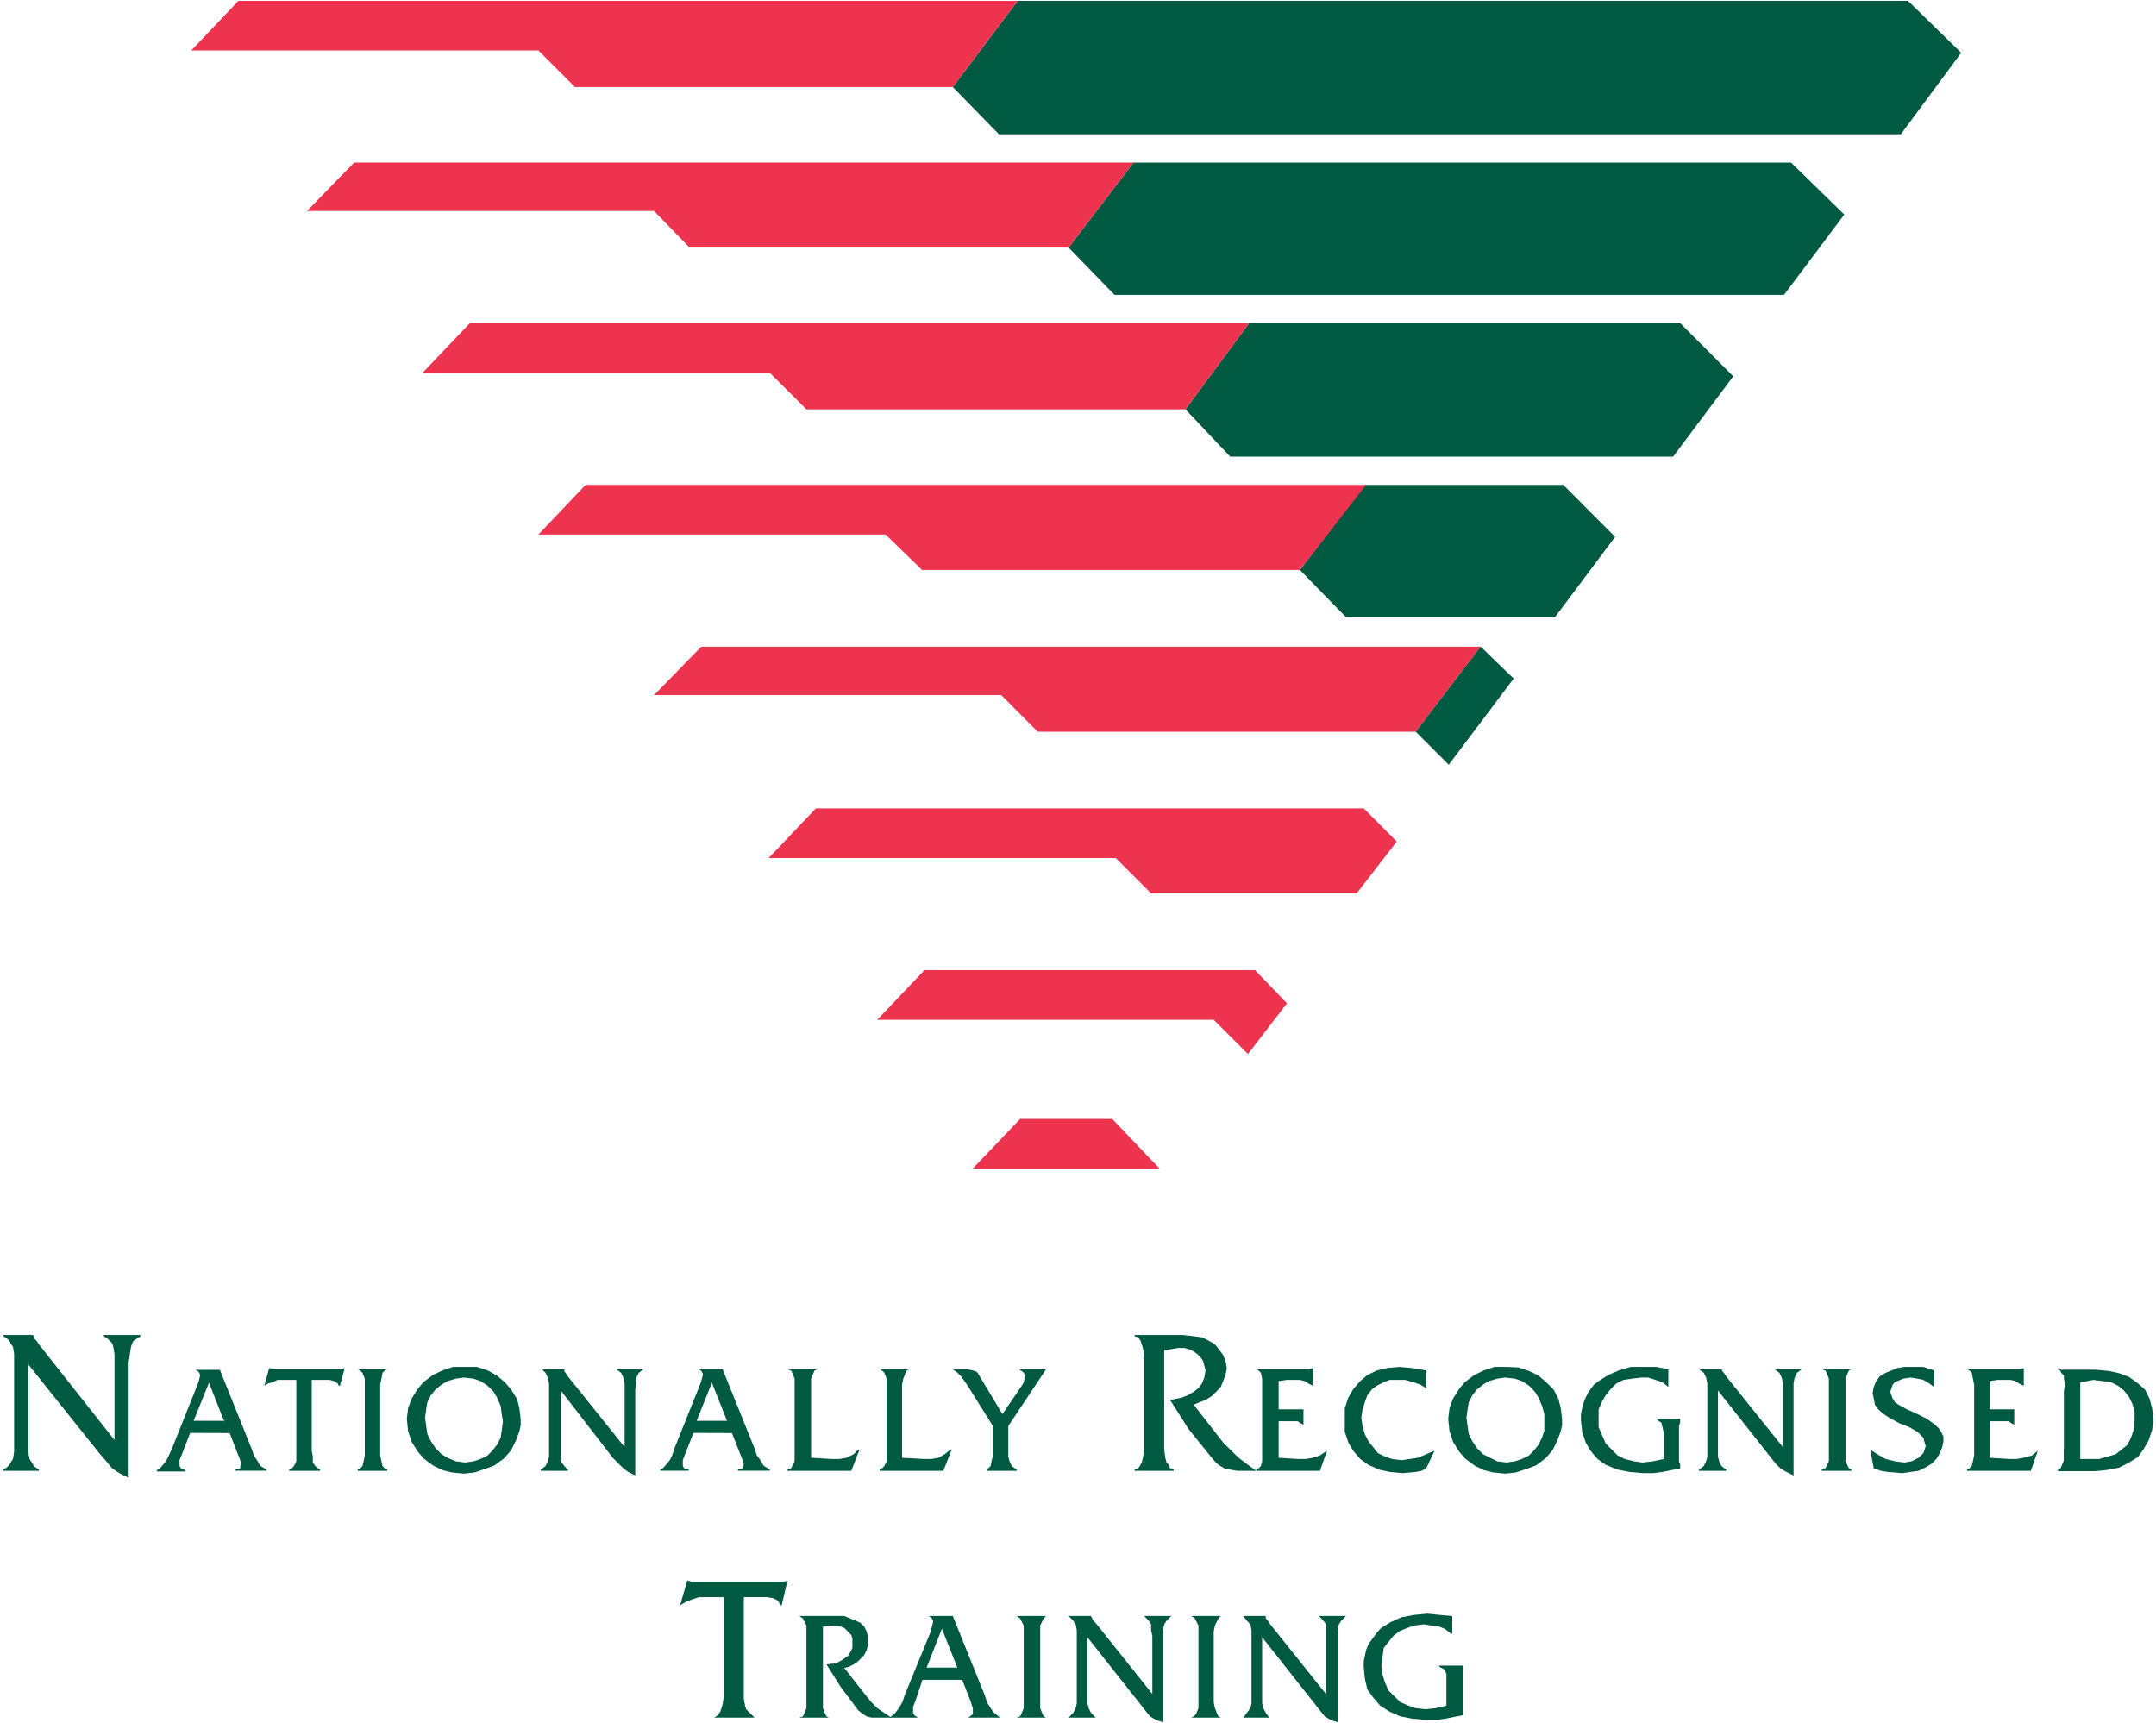 <svg width="279" height="223" viewBox="0 0 279 223" fill="none" xmlns="http://www.w3.org/2000/svg">
<path fill-rule="evenodd" clip-rule="evenodd" d="M131.699 0.108L123.297 11.263L129.263 17.37H245.987L253.788 6.832L246.905 0.108H131.699Z" fill="#005941"/>
<path fill-rule="evenodd" clip-rule="evenodd" d="M131.699 0.108H30.861L24.753 6.532H69.674L74.405 11.263H123.297L131.699 0.108Z" fill="#EE334E"/>
<path fill-rule="evenodd" clip-rule="evenodd" d="M146.684 21.041L138.282 32.038L144.231 38.161H230.861L238.661 27.766L231.778 21.041H146.684Z" fill="#005941"/>
<path fill-rule="evenodd" clip-rule="evenodd" d="M146.683 21.041H45.829L39.721 27.307H84.642L89.231 32.038H138.282L146.683 21.041Z" fill="#EE334E"/>
<path fill-rule="evenodd" clip-rule="evenodd" d="M161.652 41.816L153.408 52.971L159.199 59.095H216.51L224.294 48.699L217.427 41.816H161.652Z" fill="#005941"/>
<path fill-rule="evenodd" clip-rule="evenodd" d="M161.652 41.816H60.813L54.69 48.24H99.611L104.358 52.971H153.408L161.652 41.816Z" fill="#EE334E"/>
<path fill-rule="evenodd" clip-rule="evenodd" d="M176.62 62.75L168.218 73.763L174.183 79.87H201.225L209.009 69.475L202.301 62.75H176.62Z" fill="#005941"/>
<path fill-rule="evenodd" clip-rule="evenodd" d="M176.778 62.75H75.781L69.674 69.174H114.595L119.326 73.763H168.218L176.778 62.75Z" fill="#EE334E"/>
<path fill-rule="evenodd" clip-rule="evenodd" d="M191.604 83.684H90.75L84.642 89.949H129.563L134.294 94.696H183.202L191.604 83.684Z" fill="#EE334E"/>
<path fill-rule="evenodd" clip-rule="evenodd" d="M187.475 98.968L195.877 87.813L191.604 83.684L183.203 94.696L187.475 98.968Z" fill="#005941"/>
<path fill-rule="evenodd" clip-rule="evenodd" d="M175.56 115.614L180.75 108.905L176.478 104.617H105.576L99.468 111.041H144.389L148.962 115.614H175.56Z" fill="#EE334E"/>
<path fill-rule="evenodd" clip-rule="evenodd" d="M162.411 125.551H119.627L113.519 131.975H157.063L161.494 136.405L166.541 129.839L162.411 125.551Z" fill="#EE334E"/>
<path fill-rule="evenodd" clip-rule="evenodd" d="M150.038 151.215L143.93 144.807H132.016L125.892 151.215H150.038Z" fill="#EE334E"/>
<path fill-rule="evenodd" clip-rule="evenodd" d="M3.661 176.579L12.839 188.051L13.756 189.111L14.516 190.029L15.434 190.646L16.652 191.247V176.279L16.81 175.218L16.953 174.301L17.111 173.842L17.269 173.525L17.728 173.225L18.171 172.924V172.766H13.44V172.924L13.899 173.225L14.215 173.525L14.516 173.842L14.658 174.301L14.817 175.218V176.279V186.358L5.038 173.984L4.737 173.525L4.437 173.225L4.279 172.766H0.449V172.924L0.908 173.225L1.225 173.525L1.367 173.842L1.684 174.301L1.826 175.218V176.279V186.816V187.892L1.684 188.81L1.367 189.269L1.225 189.57L0.908 189.886L0.449 190.187V190.345H5.038V190.187L4.579 189.886L4.279 189.57L4.12 189.269L3.82 188.81L3.661 187.892V186.816V176.579Z" fill="#005941"/>
<path fill-rule="evenodd" clip-rule="evenodd" d="M29.722 185.456L30.782 188.193L31.098 188.968L31.241 189.57L31.098 189.728V190.013L30.481 190.171V190.329H34.468V190.171L33.709 189.712L33.25 188.953L32.886 188.43L32.57 187.513L28.456 177.275H25.291L25.592 177.434L25.75 177.576L25.892 177.892V178.035L25.75 178.652L25.592 179.111L22.238 187.513L21.81 188.43L21.51 189.048L20.892 189.807L20.592 190.108L20.291 190.266V190.424H23.962V190.266L23.392 190.013L23.234 189.712V188.953L23.551 188.177L24.611 185.44L29.722 185.456ZM29.105 183.873H25.054L27.048 178.937L29.025 183.984L29.105 183.873Z" fill="#005941"/>
<path fill-rule="evenodd" clip-rule="evenodd" d="M40.339 178.573H42.174H42.633L43.234 178.731L43.693 179.032L43.851 179.332H43.994L44.611 177.038L44.152 177.196H43.693H36.209H35.592L34.832 177.038L34.215 179.332L34.69 179.032L35.291 178.874L35.908 178.573H36.668H38.345V187.592V188.351V189.111L38.044 189.728L37.744 190.029L37.427 190.187V190.345H41.399V190.187L40.797 189.728L40.481 189.269V188.51L40.339 187.734V178.573Z" fill="#005941"/>
<path fill-rule="evenodd" clip-rule="evenodd" d="M47.206 187.592V188.351L47.063 189.111L46.905 189.728L46.604 190.029L46.288 190.187V190.345H50.117V190.187L49.801 190.029L49.5 189.728L49.358 189.111L49.199 188.351V187.592V179.949V179.19L49.358 178.415L49.5 177.655L49.801 177.355L50.117 177.196H46.288L46.604 177.355L46.905 177.655L47.206 178.415V179.19V179.949V187.592Z" fill="#005941"/>
<path fill-rule="evenodd" clip-rule="evenodd" d="M60.196 176.896H58.614L57.237 177.354L56.003 177.956L54.785 178.873L54.025 179.791L53.266 181.009L52.807 182.244L52.649 183.62L52.807 185.202L53.266 186.579L54.025 187.797L54.785 188.715L56.003 189.633L57.237 190.25L58.456 190.551L60.038 190.709L61.414 190.551L62.791 190.092L64.009 189.633L65.244 188.715L66.161 187.655L66.763 186.421L67.222 185.202L67.38 184.443V183.683L67.222 182.307L66.921 181.073L66.161 179.854L65.386 178.937L64.326 178.019L63.108 177.354L61.731 176.896H60.196ZM60.038 178.272L61.272 178.414L62.19 178.731L63.108 179.332L63.867 180.108L64.326 180.867L64.785 181.927L64.927 183.003L65.085 183.921L64.927 185.139L64.785 186.057L64.326 186.975L63.709 187.734L63.108 188.351L62.19 188.81L61.272 189.111L60.196 189.269L58.978 189.111L57.902 188.652L57.142 188.193L56.383 187.433L55.766 186.516L55.307 185.598L55.149 184.538L55.006 183.462L55.149 182.386L55.307 181.468L55.766 180.566L56.383 179.791L57.142 179.19L57.902 178.731L58.978 178.414L60.038 178.272V178.272Z" fill="#005941"/>
<path fill-rule="evenodd" clip-rule="evenodd" d="M72.57 179.949L79.294 188.652L80.054 189.427L80.671 190.029L81.288 190.487L82.206 190.946V179.791L82.348 179.032V178.272L82.665 177.655L83.266 177.196H79.753L80.37 177.655L80.671 178.272L80.829 179.032V179.791V187.275L73.487 178.114L73.187 177.655L73.028 177.497V177.196H70.133L70.592 177.655L70.892 178.272L71.051 179.032V179.791V187.734V188.51L70.892 189.111L70.592 189.728L69.975 190.187V190.345H73.487V190.187L73.028 189.728L72.57 189.111V188.51V187.734V179.949Z" fill="#005941"/>
<path fill-rule="evenodd" clip-rule="evenodd" d="M94.722 185.456L95.797 188.193L96.098 188.968L96.256 189.57L96.098 189.728V190.013L95.497 190.171V190.329H99.611V190.171L98.851 189.712L98.392 188.953L97.933 188.336L97.633 187.418L93.503 177.18H90.339L90.655 177.339L90.797 177.481L90.956 177.798V177.94L90.797 178.557L90.655 179.016L87.285 187.418L86.984 188.336L86.683 188.953L86.066 189.712L85.766 190.013L85.449 190.171V190.329H89.12V190.171L88.519 190.013L88.361 189.712V188.953L88.661 188.177L89.737 185.44L94.722 185.456ZM94.12 183.873H90.149L92.127 178.937L94.12 183.984V183.873Z" fill="#005941"/>
<path fill-rule="evenodd" clip-rule="evenodd" d="M104.959 188.652V179.949V179.19V178.415L105.275 177.655L105.418 177.355L105.734 177.196H101.905L102.364 177.355L102.522 177.655L102.823 178.415V179.19V179.949V187.592V188.351V189.111L102.522 189.728L102.364 190.029L101.905 190.187V190.345H110.165L111.225 187.592H111.082L110.465 188.193L109.547 188.652L108.63 188.81H107.57L104.959 188.652Z" fill="#005941"/>
<path fill-rule="evenodd" clip-rule="evenodd" d="M116.731 188.652V179.949V179.19L116.889 178.415L117.19 177.655L117.348 177.355L117.649 177.196H113.835L114.136 177.355L114.437 177.655L114.737 178.415V179.19V179.949V187.592V188.351V189.111L114.437 189.728L114.136 190.029L113.835 190.187V190.345H122.079L123.155 187.592H122.997L122.237 188.193L121.462 188.652L120.544 188.81H119.484L116.731 188.652Z" fill="#005941"/>
<path fill-rule="evenodd" clip-rule="evenodd" d="M130.481 184.538L135.37 177.196H131.857L132.316 177.497L132.475 177.655L132.617 177.956V178.272L132.475 178.874L132.316 179.19L129.721 183.003L126.509 177.655L126.351 177.497L125.892 177.355L125.133 177.196H123.297L123.914 177.655L124.373 178.114L125.133 179.19L128.487 184.538V187.592V188.351L128.345 188.968L128.187 189.728L127.886 190.029L127.728 190.187V190.345H131.557V190.187L130.94 189.728L130.639 189.111L130.481 188.51V187.734V184.538Z" fill="#005941"/>
<path fill-rule="evenodd" clip-rule="evenodd" d="M146.826 172.766V172.924L147.285 173.066L147.601 173.525L147.744 173.984L147.902 174.443L148.06 175.519V176.579V186.674V187.592L147.902 188.652L147.744 189.269L147.601 189.57L147.285 190.029L146.826 190.187V190.345H151.873V190.187L151.415 190.029L151.256 189.57L150.956 189.269L150.797 188.652L150.655 187.592V186.674V174.76L152.49 174.443H153.25L153.851 174.601L154.468 174.902L154.927 175.218L155.386 175.677L155.687 176.12L155.845 176.737L156.003 177.354L155.845 178.272L155.544 179.032L155.085 179.649L154.468 180.108L153.709 180.566L152.949 180.867L151.415 181.168L153.851 184.997L157.063 188.968L157.68 189.57L158.44 190.029L159.199 190.187L160.117 190.345H162.57L161.494 189.57L160.275 188.652L159.199 187.592L158.282 186.674L154.468 181.785L155.228 181.468L156.003 181.168L156.763 180.709L157.38 180.108L157.981 179.491L158.282 178.731L158.598 177.956L158.756 177.038L158.598 176.12L158.282 175.361L157.839 174.76L157.221 173.984L156.462 173.525L155.544 173.066L154.468 172.924L153.092 172.766H146.826Z" fill="#005941"/>
<path fill-rule="evenodd" clip-rule="evenodd" d="M165.465 183.921H167H167.918L168.377 184.222L168.677 184.38V182.386H168.218H167.76H165.465V178.731L166.541 178.573H167.459H168.218L168.836 178.731L169.294 179.032L169.896 179.332V177.038L169.453 177.196H168.994H162.57L162.87 177.355L163.171 177.655L163.329 178.415V179.19V179.949V187.592V188.351V189.111L163.171 189.728L162.87 190.029L162.57 190.187V190.345H170.813L171.731 187.734L170.813 188.351L169.896 188.652L168.994 188.81H167.918L165.465 188.652V183.921Z" fill="#005941"/>
<path fill-rule="evenodd" clip-rule="evenodd" d="M184.563 177.354L182.744 177.038L181.051 176.896L179.532 177.038L178.155 177.354L176.937 177.956L176.019 178.731L175.101 179.791L174.484 180.867L174.025 182.244V183.763V185.297L174.484 186.674L175.101 187.734L176.019 188.81L177.079 189.57L178.456 190.187L179.832 190.487L181.509 190.646L183.203 190.487L183.962 190.345L184.563 190.028L185.639 187.734L184.563 188.193L183.503 188.652L182.427 188.81L181.367 188.968L180.133 188.81L179.215 188.509L178.313 188.051L177.696 187.275L177.079 186.516L176.62 185.598L176.32 184.538L176.161 183.462L176.32 182.386L176.62 181.468L176.937 180.566L177.538 179.791L178.155 179.332L179.073 178.873L179.832 178.573H180.908H181.826L182.886 178.873L183.804 179.19L184.563 179.649V177.354Z" fill="#005941"/>
<path fill-rule="evenodd" clip-rule="evenodd" d="M194.959 176.896H193.377L192 177.354L190.766 177.956L189.548 178.873L188.788 179.791L188.029 181.009L187.57 182.244L187.411 183.62L187.57 185.202L188.029 186.579L188.788 187.797L189.548 188.715L190.766 189.633L192 190.25L193.218 190.551L194.801 190.709L196.177 190.551L197.554 190.092L198.788 189.633L200.006 188.715L200.924 187.655L201.525 186.421L201.984 185.202L202.143 184.443V183.683L201.984 182.307L201.684 181.073L201.067 179.854L200.149 178.937L199.089 178.019L197.87 177.418L196.494 176.959L194.959 176.896ZM194.801 178.272L196.035 178.414L196.953 178.731L197.87 179.332L198.63 180.108L199.089 180.867L199.548 181.927L199.848 183.003V185.139L199.548 186.057L199.089 186.975L198.472 187.734L197.87 188.351L196.953 188.81L196.035 189.111L194.959 189.269L193.741 189.111L192.823 188.652L191.905 188.193L191.146 187.433L190.529 186.516L190.07 185.598L189.912 184.538L189.769 183.462L189.912 182.386L190.07 181.468L190.529 180.566L191.146 179.791L191.905 179.19L192.665 178.731L193.741 178.414L194.801 178.272V178.272Z" fill="#005941"/>
<path fill-rule="evenodd" clip-rule="evenodd" d="M215.892 177.196L214.358 176.896H212.839H211.003L209.468 177.354L208.108 177.956L206.873 178.731L206.272 179.19L205.813 179.791L205.497 180.25L205.196 180.867L204.896 181.627L204.737 182.244L204.579 183.003V183.763L204.737 185.297L205.196 186.674L205.813 187.734L206.731 188.81L207.791 189.57L209.326 190.187L210.845 190.487L212.68 190.646H213.915L215.133 190.487L217.427 190.028V189.57L217.269 189.111V184.538L217.427 184.079V183.62H214.358L214.674 183.921L214.975 184.079L215.133 184.68L215.275 185.297V185.915V188.81L213.915 189.111L212.538 189.269L211.462 189.111L210.244 188.81L209.326 188.351L208.566 187.592L207.791 186.816L207.332 185.756L206.873 184.68V183.62V182.386L207.332 181.326L207.791 180.566L208.408 179.791L209.168 179.032L210.085 178.573L211.161 178.414L212.38 178.272H213.297L214.215 178.573L215.133 178.873L215.892 179.49V177.196Z" fill="#005941"/>
<path fill-rule="evenodd" clip-rule="evenodd" d="M222.316 179.949L229.183 188.652L229.8 189.427L230.402 190.029L231.177 190.487L232.095 190.946V179.791V179.032L232.237 178.272L232.554 177.655L233.155 177.196H229.642L230.259 177.655L230.56 178.272L230.718 179.032V179.791V187.275L223.376 178.114L223.076 177.655L222.918 177.497L222.775 177.196H219.864L220.481 177.655L220.781 178.272L220.94 179.032V179.791V187.734V188.51L220.781 189.111L220.481 189.728L219.864 190.187V190.345H223.376V190.187L222.775 189.728L222.459 189.111L222.316 188.51V187.734V179.949Z" fill="#005941"/>
<path fill-rule="evenodd" clip-rule="evenodd" d="M236.668 187.592V188.351V189.111L236.367 189.728L236.209 190.029L235.75 190.187V190.345H239.579V190.187L239.278 190.029L239.12 189.728L238.82 189.111V188.351V187.592V179.949V179.19V178.415L239.12 177.655L239.278 177.355L239.579 177.196H235.75L236.209 177.355L236.367 177.655L236.668 178.415V179.19V179.949V187.592Z" fill="#005941"/>
<path fill-rule="evenodd" clip-rule="evenodd" d="M250.275 177.354L248.899 176.896H247.364H246.446L245.529 177.038L244.769 177.354L244.01 177.655L243.25 178.114L242.791 178.731L242.475 179.49L242.332 180.25L242.475 181.009L242.633 181.785L242.934 182.244L243.392 182.702L244.01 183.161L244.468 183.462L245.845 184.221L247.063 184.68L248.139 185.297L248.582 185.756L248.899 186.057L249.057 186.674L249.199 187.133L249.057 187.592L248.899 188.051L248.582 188.351L248.282 188.652L247.364 189.111L246.446 189.269L245.228 189.111L244.01 188.81L242.934 188.193L242.016 187.592L242.475 190.028L243.392 190.345L244.31 190.487L246.146 190.646L247.222 190.487L248.282 190.345L249.199 189.886L249.959 189.427L250.576 188.81L251.035 188.051L251.335 187.275L251.494 186.516V185.915L251.193 185.297L250.877 184.839L250.418 184.38L249.358 183.62L248.139 183.003L246.763 182.386L245.687 181.785L245.228 181.468L244.927 181.009L244.769 180.566L244.611 180.108L244.769 179.649L244.927 179.19L245.228 178.873L245.529 178.731L246.304 178.414L247.222 178.272L248.139 178.414L248.899 178.573L249.658 179.032L250.275 179.49V177.354Z" fill="#005941"/>
<path fill-rule="evenodd" clip-rule="evenodd" d="M257.459 183.921H258.978H259.896L260.355 184.222L260.655 184.38V182.386H260.196H259.753H257.459V178.731L258.519 178.573H259.437H260.196L260.813 178.731L261.272 179.032L261.889 179.332V177.038L261.431 177.196H260.972H254.548L254.848 177.355L255.165 177.655L255.307 178.415L255.465 179.19V179.949V187.592V188.351L255.307 189.111L255.165 189.728L254.848 190.029L254.548 190.187V190.345H262.807L263.709 187.734L262.949 188.351L261.889 188.652L260.972 188.81H260.054L257.459 188.652V183.921Z" fill="#005941"/>
<path fill-rule="evenodd" clip-rule="evenodd" d="M267.063 187.434V189.016L266.763 189.775L266.604 190.076L266.304 190.234V190.392H271.051L272.633 190.234L274.215 189.934L275.433 189.316L276.668 188.557L277.427 187.481L278.044 186.405L278.503 185.044L278.645 183.668L278.503 182.291L278.187 181.057L277.585 179.839L276.557 178.937L275.481 178.177L274.263 177.718L272.886 177.418L271.209 177.26H266.32L266.62 177.418L266.778 177.718L267.079 178.019V178.335L267.237 179.253L267.079 180.013V187.497L267.063 187.434ZM269.199 178.873L270.117 178.731L270.876 178.573L272.111 178.731L273.171 178.873L274.089 179.332L274.848 179.949L275.465 180.709L275.924 181.627L276.225 182.703V183.921L276.082 185.139L275.766 186.057L275.307 186.975L274.547 187.592L273.788 188.193L272.712 188.509L271.652 188.81H269.199V178.937V178.873Z" fill="#005941"/>
<path fill-rule="evenodd" clip-rule="evenodd" d="M96.256 206.69H98.693H99.31L100.07 206.832L100.687 207.149L100.845 207.449L100.987 207.75H101.146L101.905 204.554L101.304 204.696H100.687H90.75H89.99H89.532L89.073 204.554H88.93L88.013 207.75L88.772 207.291L89.532 206.99L90.449 206.69H91.209H93.661V218.604V219.522L93.503 220.582L93.361 221.057L93.203 221.516L92.902 221.959L92.443 222.275H97.633L97.174 221.816L96.873 221.516L96.557 221.199L96.415 220.74L96.256 219.823V218.763V206.69Z" fill="#005941"/>
<path fill-rule="evenodd" clip-rule="evenodd" d="M103.44 209.127L103.899 209.443L104.041 209.744L104.358 210.361V211.12V211.88V219.522V220.282V221.057L104.041 221.817L103.899 222.117L103.44 222.276H107.253L106.953 222.117L106.794 221.817L106.494 221.057V220.282V219.522V210.503L107.712 210.361H108.171L108.788 210.503L109.247 210.662L109.548 210.962L109.848 211.279L110.165 211.579L110.307 212.038V212.639V213.256L110.006 213.874L109.706 214.332L109.247 214.633L108.788 214.934L108.171 215.25L106.953 215.393L108.788 218.304L111.082 221.358L111.684 221.817L112.142 222.117L112.76 222.276H113.519H115.355L113.519 221.057L112.76 220.282L112.142 219.522L109.247 215.851L109.848 215.709L110.465 215.393L110.924 215.092L111.383 214.633L111.842 214.174L112.142 213.557L112.301 212.956V212.339V211.722L112.142 211.12L111.842 210.503L111.383 210.044L110.766 209.744L110.006 209.443L109.247 209.127H108.171H103.44Z" fill="#005941"/>
<path fill-rule="evenodd" clip-rule="evenodd" d="M124.516 217.386L125.592 220.139L125.893 221.057V221.817L125.75 221.959L125.291 222.276H129.405L128.646 221.658L128.187 221.057L127.728 220.282L127.427 219.364L123.298 209.127H120.133L120.45 209.285L120.592 209.443L120.75 209.744V209.902L120.592 210.503L120.45 211.12L117.079 219.364L116.779 220.282L116.32 221.057L115.861 221.658L115.56 221.959L115.101 222.276H118.772L118.313 221.959L118.155 221.658V220.899L118.456 220.139L119.374 217.386H124.516ZM123.915 215.804H119.912L121.889 210.772L123.883 215.804H123.915Z" fill="#005941"/>
<path fill-rule="evenodd" clip-rule="evenodd" d="M132.475 219.522V220.282V221.057L132.158 221.817L132.016 222.117L131.557 222.276H135.37L135.07 222.117L134.911 221.817L134.611 221.057V220.282V219.522V211.88V211.12V210.361L134.911 209.744L135.07 209.443L135.37 209.127H131.557L132.016 209.443L132.158 209.744L132.475 210.361V211.12V211.88V219.522Z" fill="#005941"/>
<path fill-rule="evenodd" clip-rule="evenodd" d="M140.718 211.88L147.601 220.582L148.203 221.358L148.82 222.117L149.579 222.576L150.497 222.877V211.722V210.962L150.655 210.203L150.956 209.744L151.573 209.127H148.06L148.661 209.744L148.962 210.203V210.962L149.12 211.722V219.222L141.794 210.044L141.478 209.744L141.335 209.443L141.177 209.127H138.282L138.883 209.744L139.199 210.203L139.342 210.962V211.722V219.681V220.44L139.199 221.057L138.883 221.658L138.282 222.275H141.794L141.177 221.658L140.877 221.057L140.718 220.44V219.681V211.88Z" fill="#005941"/>
<path fill-rule="evenodd" clip-rule="evenodd" d="M155.086 219.522V220.282V221.057L154.769 221.817L154.468 222.117L154.168 222.276H157.981L157.681 222.117L157.522 221.817L157.222 221.057L157.063 220.282V219.522V211.88V211.12L157.222 210.361L157.522 209.744L157.681 209.443L157.981 209.127H154.168L154.627 209.443L154.769 209.744L155.086 210.361V211.12V211.88V219.522Z" fill="#005941"/>
<path fill-rule="evenodd" clip-rule="evenodd" d="M163.329 211.88L170.212 220.582L170.813 221.358L171.43 222.117L172.19 222.576L173.107 222.877V211.722V210.962L173.266 210.203L173.566 209.744L174.183 209.127H170.671L171.272 209.744L171.589 210.203V210.962V211.722V219.222L164.247 210.044L164.089 209.744L163.788 209.443V209.127H160.892L161.351 209.744L161.81 210.203L161.952 210.962V211.722V219.681V220.44L161.81 221.057L161.351 221.658L160.892 222.275H164.247L163.788 221.658L163.487 221.057L163.329 220.44V219.681V211.88Z" fill="#005941"/>
<path fill-rule="evenodd" clip-rule="evenodd" d="M187.933 209.127L186.256 208.984L184.721 208.826L183.044 208.984L181.367 209.285L179.99 209.902L178.756 210.662L178.313 211.12L177.854 211.722L177.079 212.798L176.778 213.557L176.62 214.332L176.478 214.934V215.709L176.62 217.228L176.937 218.605L177.696 219.681L178.614 220.741L179.832 221.516L181.209 222.117L182.744 222.418L184.563 222.576H185.797L187.016 222.418L189.31 221.959V221.516V221.057V216.469V216.01V215.709V215.551H186.256V215.709L186.557 215.851L186.858 216.01L187.174 216.611V217.228V217.988V220.741L185.797 221.057L184.421 221.2L183.202 221.057L182.285 220.741L181.209 220.282L180.449 219.522L179.674 218.763L179.215 217.687L178.914 216.769L178.756 215.551L178.914 214.332L179.073 213.257L179.674 212.497L180.291 211.722L181.051 211.12L182.127 210.662L183.044 210.361L184.263 210.203L185.18 210.361L186.256 210.503L187.016 210.82L187.775 211.421H187.933V209.127Z" fill="#005941"/>
</svg>
